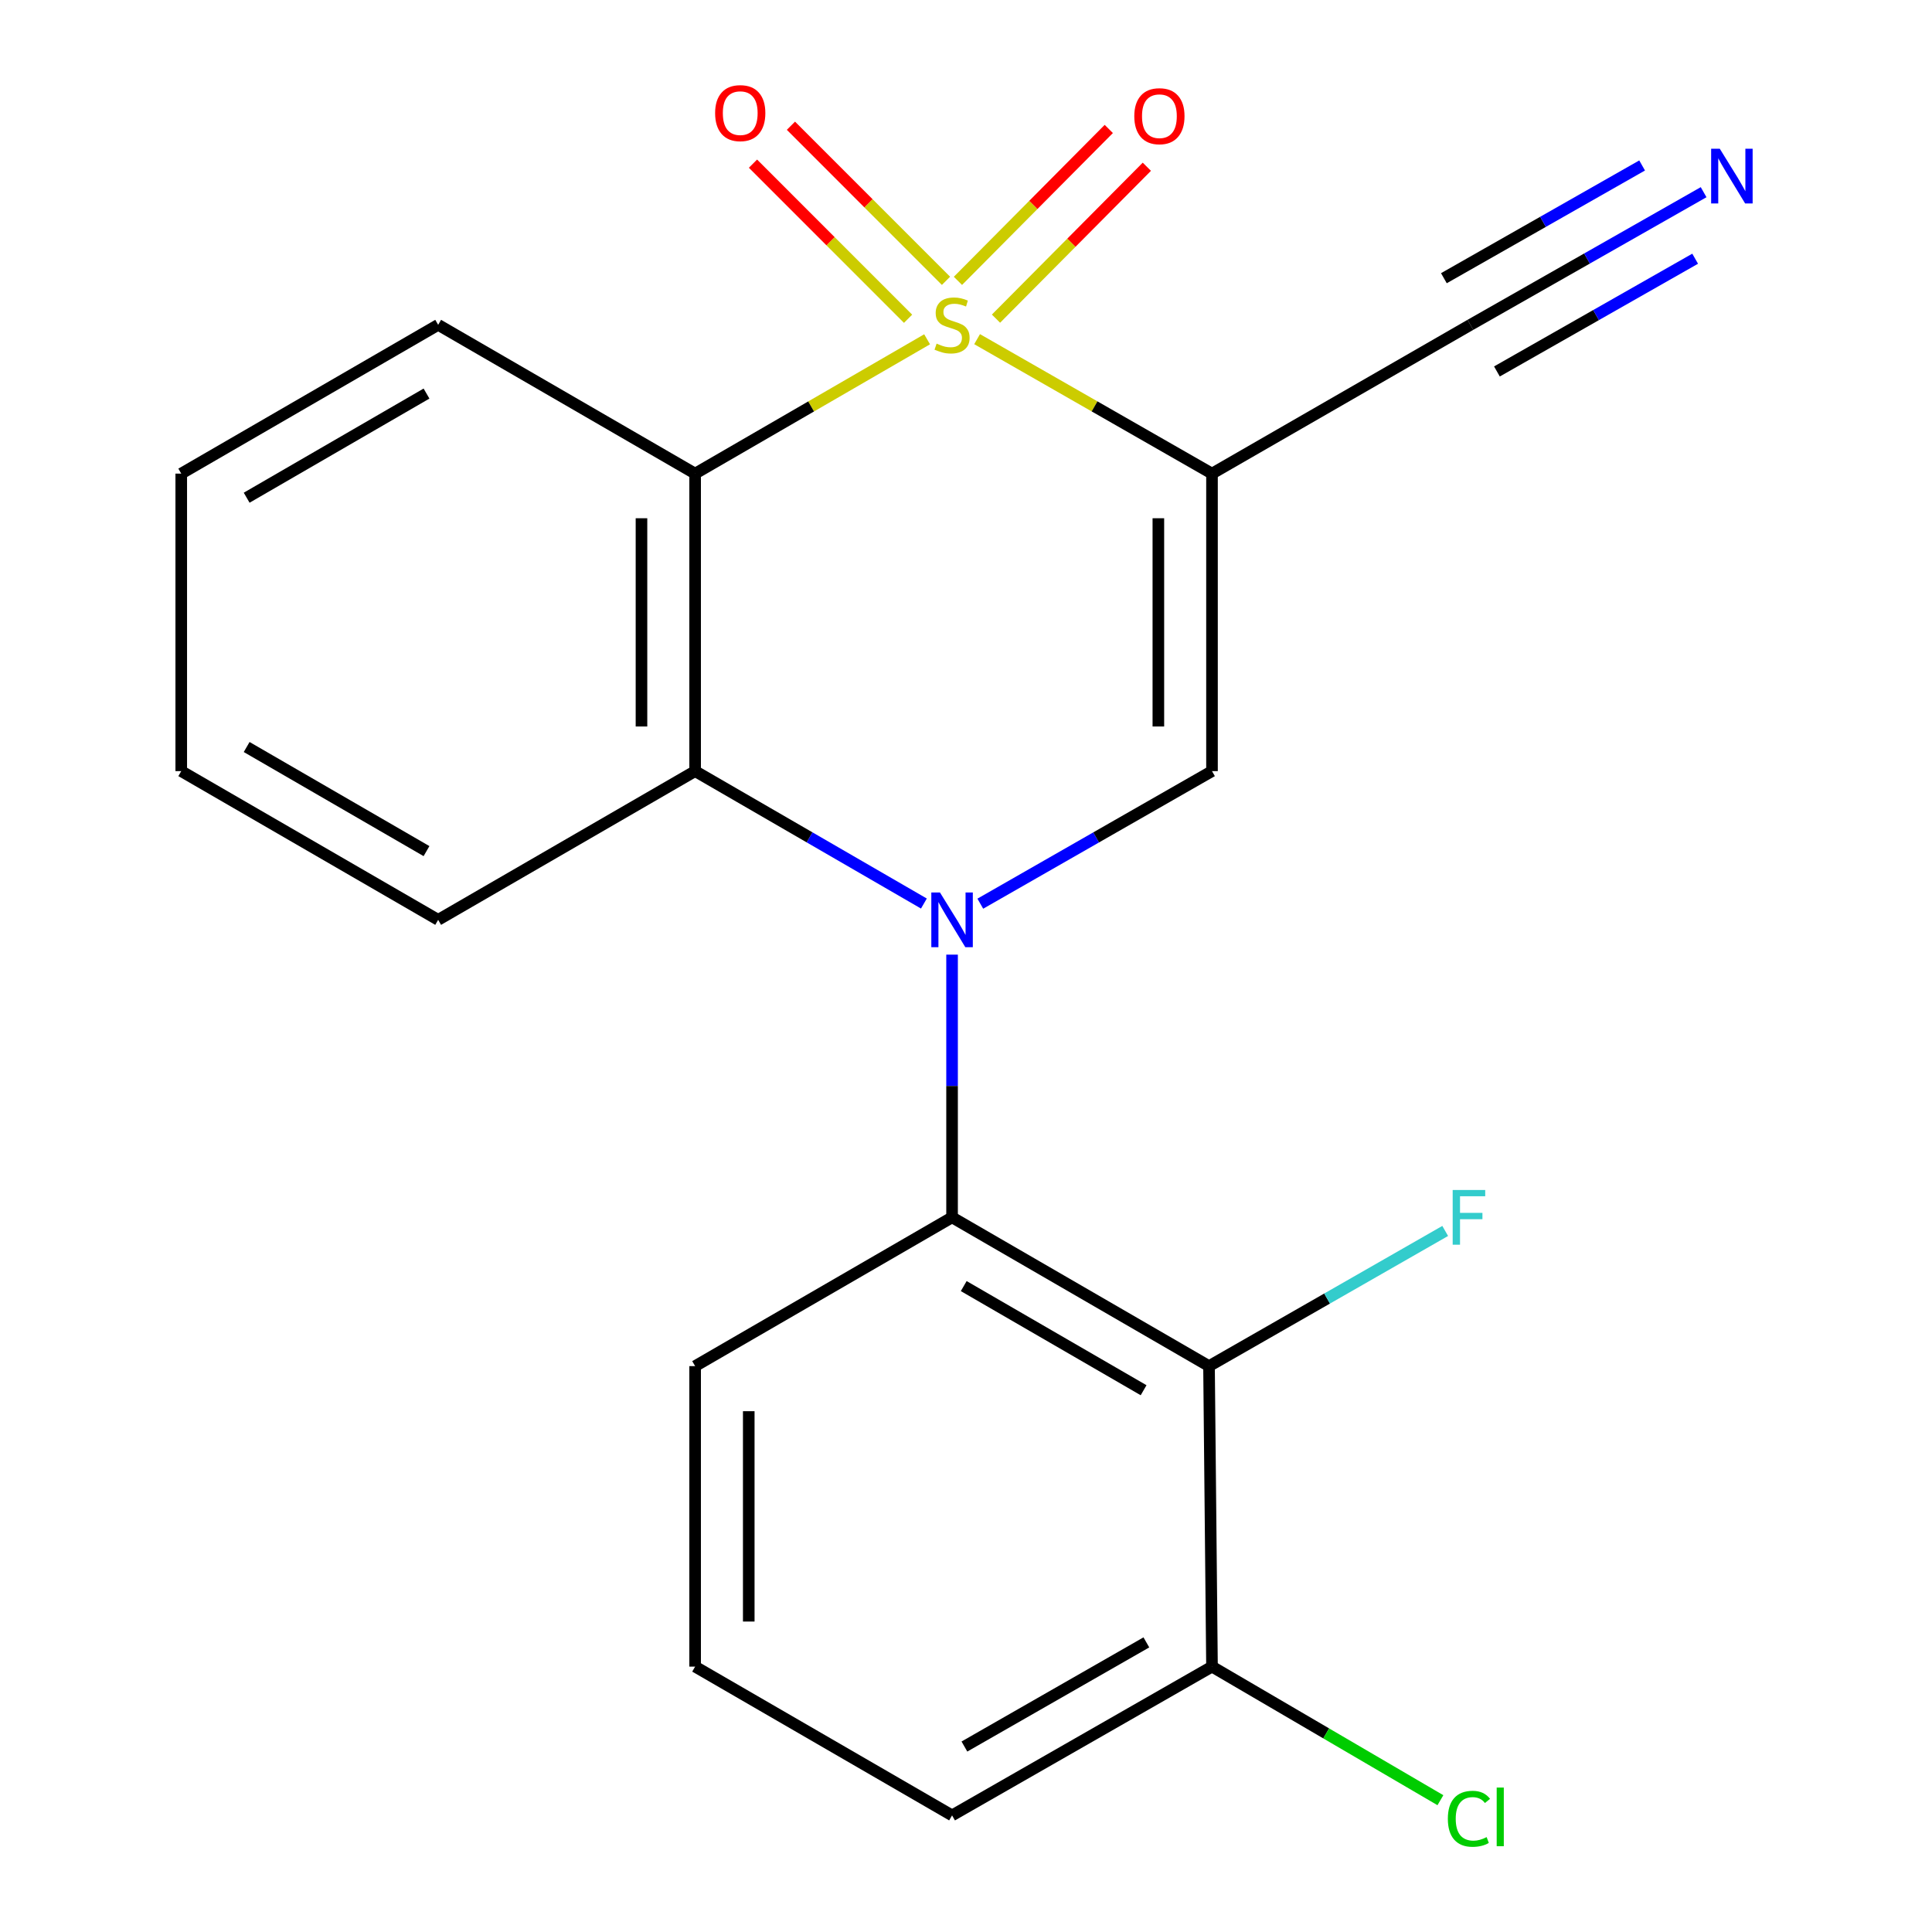 <?xml version='1.0' encoding='iso-8859-1'?>
<svg version='1.1' baseProfile='full'
              xmlns='http://www.w3.org/2000/svg'
                      xmlns:rdkit='http://www.rdkit.org/xml'
                      xmlns:xlink='http://www.w3.org/1999/xlink'
                  xml:space='preserve'
width='1000px' height='1000px' viewBox='0 0 1000 1000'>
<!-- END OF HEADER -->
<rect style='opacity:1.0;fill:#FFFFFF;stroke:none' width='1000' height='1000' x='0' y='0'> </rect>
<path class='bond-1' d='M 505.745,175.549 L 566.537,210.346' style='fill:none;fill-rule:evenodd;stroke:#CCCC00;stroke-width:6px;stroke-linecap:butt;stroke-linejoin:miter;stroke-opacity:1' />
<path class='bond-1' d='M 566.537,210.346 L 627.328,245.143' style='fill:none;fill-rule:evenodd;stroke:#000000;stroke-width:6px;stroke-linecap:butt;stroke-linejoin:miter;stroke-opacity:1' />
<path class='bond-2' d='M 479.867,175.616 L 419.83,210.379' style='fill:none;fill-rule:evenodd;stroke:#CCCC00;stroke-width:6px;stroke-linecap:butt;stroke-linejoin:miter;stroke-opacity:1' />
<path class='bond-2' d='M 419.83,210.379 L 359.793,245.143' style='fill:none;fill-rule:evenodd;stroke:#000000;stroke-width:6px;stroke-linecap:butt;stroke-linejoin:miter;stroke-opacity:1' />
<path class='bond-8' d='M 515.527,164.936 L 554.566,125.622' style='fill:none;fill-rule:evenodd;stroke:#CCCC00;stroke-width:6px;stroke-linecap:butt;stroke-linejoin:miter;stroke-opacity:1' />
<path class='bond-8' d='M 554.566,125.622 L 593.606,86.308' style='fill:none;fill-rule:evenodd;stroke:#FF0000;stroke-width:6px;stroke-linecap:butt;stroke-linejoin:miter;stroke-opacity:1' />
<path class='bond-8' d='M 495.827,145.374 L 534.866,106.06' style='fill:none;fill-rule:evenodd;stroke:#CCCC00;stroke-width:6px;stroke-linecap:butt;stroke-linejoin:miter;stroke-opacity:1' />
<path class='bond-8' d='M 534.866,106.06 L 573.906,66.746' style='fill:none;fill-rule:evenodd;stroke:#FF0000;stroke-width:6px;stroke-linecap:butt;stroke-linejoin:miter;stroke-opacity:1' />
<path class='bond-9' d='M 489.649,145.36 L 449.514,105.219' style='fill:none;fill-rule:evenodd;stroke:#CCCC00;stroke-width:6px;stroke-linecap:butt;stroke-linejoin:miter;stroke-opacity:1' />
<path class='bond-9' d='M 449.514,105.219 L 409.379,65.079' style='fill:none;fill-rule:evenodd;stroke:#FF0000;stroke-width:6px;stroke-linecap:butt;stroke-linejoin:miter;stroke-opacity:1' />
<path class='bond-9' d='M 470.016,164.99 L 429.881,124.849' style='fill:none;fill-rule:evenodd;stroke:#CCCC00;stroke-width:6px;stroke-linecap:butt;stroke-linejoin:miter;stroke-opacity:1' />
<path class='bond-9' d='M 429.881,124.849 L 389.746,84.708' style='fill:none;fill-rule:evenodd;stroke:#FF0000;stroke-width:6px;stroke-linecap:butt;stroke-linejoin:miter;stroke-opacity:1' />
<path class='bond-0' d='M 478.208,467.67 L 419,433.4' style='fill:none;fill-rule:evenodd;stroke:#0000FF;stroke-width:6px;stroke-linecap:butt;stroke-linejoin:miter;stroke-opacity:1' />
<path class='bond-0' d='M 419,433.4 L 359.793,399.131' style='fill:none;fill-rule:evenodd;stroke:#000000;stroke-width:6px;stroke-linecap:butt;stroke-linejoin:miter;stroke-opacity:1' />
<path class='bond-5' d='M 492.789,494.119 L 492.789,562.109' style='fill:none;fill-rule:evenodd;stroke:#0000FF;stroke-width:6px;stroke-linecap:butt;stroke-linejoin:miter;stroke-opacity:1' />
<path class='bond-5' d='M 492.789,562.109 L 492.789,630.098' style='fill:none;fill-rule:evenodd;stroke:#000000;stroke-width:6px;stroke-linecap:butt;stroke-linejoin:miter;stroke-opacity:1' />
<path class='bond-21' d='M 507.404,467.747 L 567.366,433.439' style='fill:none;fill-rule:evenodd;stroke:#0000FF;stroke-width:6px;stroke-linecap:butt;stroke-linejoin:miter;stroke-opacity:1' />
<path class='bond-21' d='M 567.366,433.439 L 627.328,399.131' style='fill:none;fill-rule:evenodd;stroke:#000000;stroke-width:6px;stroke-linecap:butt;stroke-linejoin:miter;stroke-opacity:1' />
<path class='bond-3' d='M 627.328,245.143 L 627.328,399.131' style='fill:none;fill-rule:evenodd;stroke:#000000;stroke-width:6px;stroke-linecap:butt;stroke-linejoin:miter;stroke-opacity:1' />
<path class='bond-3' d='M 599.566,268.241 L 599.566,376.033' style='fill:none;fill-rule:evenodd;stroke:#000000;stroke-width:6px;stroke-linecap:butt;stroke-linejoin:miter;stroke-opacity:1' />
<path class='bond-7' d='M 627.328,245.143 L 761.081,168.133' style='fill:none;fill-rule:evenodd;stroke:#000000;stroke-width:6px;stroke-linecap:butt;stroke-linejoin:miter;stroke-opacity:1' />
<path class='bond-4' d='M 359.793,245.143 L 359.793,399.131' style='fill:none;fill-rule:evenodd;stroke:#000000;stroke-width:6px;stroke-linecap:butt;stroke-linejoin:miter;stroke-opacity:1' />
<path class='bond-4' d='M 332.03,268.241 L 332.03,376.033' style='fill:none;fill-rule:evenodd;stroke:#000000;stroke-width:6px;stroke-linecap:butt;stroke-linejoin:miter;stroke-opacity:1' />
<path class='bond-13' d='M 359.793,245.143 L 226.796,168.133' style='fill:none;fill-rule:evenodd;stroke:#000000;stroke-width:6px;stroke-linecap:butt;stroke-linejoin:miter;stroke-opacity:1' />
<path class='bond-16' d='M 359.793,399.131 L 226.796,476.11' style='fill:none;fill-rule:evenodd;stroke:#000000;stroke-width:6px;stroke-linecap:butt;stroke-linejoin:miter;stroke-opacity:1' />
<path class='bond-6' d='M 492.789,630.098 L 625.786,707.107' style='fill:none;fill-rule:evenodd;stroke:#000000;stroke-width:6px;stroke-linecap:butt;stroke-linejoin:miter;stroke-opacity:1' />
<path class='bond-6' d='M 498.827,665.675 L 591.925,719.581' style='fill:none;fill-rule:evenodd;stroke:#000000;stroke-width:6px;stroke-linecap:butt;stroke-linejoin:miter;stroke-opacity:1' />
<path class='bond-15' d='M 492.789,630.098 L 359.793,707.107' style='fill:none;fill-rule:evenodd;stroke:#000000;stroke-width:6px;stroke-linecap:butt;stroke-linejoin:miter;stroke-opacity:1' />
<path class='bond-11' d='M 625.786,707.107 L 627.328,862.638' style='fill:none;fill-rule:evenodd;stroke:#000000;stroke-width:6px;stroke-linecap:butt;stroke-linejoin:miter;stroke-opacity:1' />
<path class='bond-12' d='M 625.786,707.107 L 686.908,672.122' style='fill:none;fill-rule:evenodd;stroke:#000000;stroke-width:6px;stroke-linecap:butt;stroke-linejoin:miter;stroke-opacity:1' />
<path class='bond-12' d='M 686.908,672.122 L 748.03,637.136' style='fill:none;fill-rule:evenodd;stroke:#33CCCC;stroke-width:6px;stroke-linecap:butt;stroke-linejoin:miter;stroke-opacity:1' />
<path class='bond-10' d='M 761.081,168.133 L 821.435,133.805' style='fill:none;fill-rule:evenodd;stroke:#000000;stroke-width:6px;stroke-linecap:butt;stroke-linejoin:miter;stroke-opacity:1' />
<path class='bond-10' d='M 821.435,133.805 L 881.79,99.477' style='fill:none;fill-rule:evenodd;stroke:#0000FF;stroke-width:6px;stroke-linecap:butt;stroke-linejoin:miter;stroke-opacity:1' />
<path class='bond-10' d='M 774.807,192.265 L 826.108,163.087' style='fill:none;fill-rule:evenodd;stroke:#000000;stroke-width:6px;stroke-linecap:butt;stroke-linejoin:miter;stroke-opacity:1' />
<path class='bond-10' d='M 826.108,163.087 L 877.409,133.908' style='fill:none;fill-rule:evenodd;stroke:#0000FF;stroke-width:6px;stroke-linecap:butt;stroke-linejoin:miter;stroke-opacity:1' />
<path class='bond-10' d='M 747.355,144.001 L 798.657,114.823' style='fill:none;fill-rule:evenodd;stroke:#000000;stroke-width:6px;stroke-linecap:butt;stroke-linejoin:miter;stroke-opacity:1' />
<path class='bond-10' d='M 798.657,114.823 L 849.958,85.644' style='fill:none;fill-rule:evenodd;stroke:#0000FF;stroke-width:6px;stroke-linecap:butt;stroke-linejoin:miter;stroke-opacity:1' />
<path class='bond-14' d='M 627.328,862.638 L 686.441,897.209' style='fill:none;fill-rule:evenodd;stroke:#000000;stroke-width:6px;stroke-linecap:butt;stroke-linejoin:miter;stroke-opacity:1' />
<path class='bond-14' d='M 686.441,897.209 L 745.553,931.78' style='fill:none;fill-rule:evenodd;stroke:#00CC00;stroke-width:6px;stroke-linecap:butt;stroke-linejoin:miter;stroke-opacity:1' />
<path class='bond-23' d='M 627.328,862.638 L 492.789,939.647' style='fill:none;fill-rule:evenodd;stroke:#000000;stroke-width:6px;stroke-linecap:butt;stroke-linejoin:miter;stroke-opacity:1' />
<path class='bond-23' d='M 593.356,850.095 L 499.179,904.002' style='fill:none;fill-rule:evenodd;stroke:#000000;stroke-width:6px;stroke-linecap:butt;stroke-linejoin:miter;stroke-opacity:1' />
<path class='bond-19' d='M 226.796,168.133 L 93.814,245.143' style='fill:none;fill-rule:evenodd;stroke:#000000;stroke-width:6px;stroke-linecap:butt;stroke-linejoin:miter;stroke-opacity:1' />
<path class='bond-19' d='M 220.761,203.709 L 127.674,257.616' style='fill:none;fill-rule:evenodd;stroke:#000000;stroke-width:6px;stroke-linecap:butt;stroke-linejoin:miter;stroke-opacity:1' />
<path class='bond-17' d='M 359.793,707.107 L 359.793,862.638' style='fill:none;fill-rule:evenodd;stroke:#000000;stroke-width:6px;stroke-linecap:butt;stroke-linejoin:miter;stroke-opacity:1' />
<path class='bond-17' d='M 387.555,730.437 L 387.555,839.308' style='fill:none;fill-rule:evenodd;stroke:#000000;stroke-width:6px;stroke-linecap:butt;stroke-linejoin:miter;stroke-opacity:1' />
<path class='bond-22' d='M 226.796,476.11 L 93.814,399.131' style='fill:none;fill-rule:evenodd;stroke:#000000;stroke-width:6px;stroke-linecap:butt;stroke-linejoin:miter;stroke-opacity:1' />
<path class='bond-22' d='M 220.757,440.536 L 127.67,386.651' style='fill:none;fill-rule:evenodd;stroke:#000000;stroke-width:6px;stroke-linecap:butt;stroke-linejoin:miter;stroke-opacity:1' />
<path class='bond-18' d='M 359.793,862.638 L 492.789,939.647' style='fill:none;fill-rule:evenodd;stroke:#000000;stroke-width:6px;stroke-linecap:butt;stroke-linejoin:miter;stroke-opacity:1' />
<path class='bond-20' d='M 93.814,245.143 L 93.814,399.131' style='fill:none;fill-rule:evenodd;stroke:#000000;stroke-width:6px;stroke-linecap:butt;stroke-linejoin:miter;stroke-opacity:1' />
<path  class='atom-0' d='M 484.789 177.853
Q 485.109 177.973, 486.429 178.533
Q 487.749 179.093, 489.189 179.453
Q 490.669 179.773, 492.109 179.773
Q 494.789 179.773, 496.349 178.493
Q 497.909 177.173, 497.909 174.893
Q 497.909 173.333, 497.109 172.373
Q 496.349 171.413, 495.149 170.893
Q 493.949 170.373, 491.949 169.773
Q 489.429 169.013, 487.909 168.293
Q 486.429 167.573, 485.349 166.053
Q 484.309 164.533, 484.309 161.973
Q 484.309 158.413, 486.709 156.213
Q 489.149 154.013, 493.949 154.013
Q 497.229 154.013, 500.949 155.573
L 500.029 158.653
Q 496.629 157.253, 494.069 157.253
Q 491.309 157.253, 489.789 158.413
Q 488.269 159.533, 488.309 161.493
Q 488.309 163.013, 489.069 163.933
Q 489.869 164.853, 490.989 165.373
Q 492.149 165.893, 494.069 166.493
Q 496.629 167.293, 498.149 168.093
Q 499.669 168.893, 500.749 170.533
Q 501.869 172.133, 501.869 174.893
Q 501.869 178.813, 499.229 180.933
Q 496.629 183.013, 492.269 183.013
Q 489.749 183.013, 487.829 182.453
Q 485.949 181.933, 483.709 181.013
L 484.789 177.853
' fill='#CCCC00'/>
<path  class='atom-1' d='M 486.529 461.95
L 495.809 476.95
Q 496.729 478.43, 498.209 481.11
Q 499.689 483.79, 499.769 483.95
L 499.769 461.95
L 503.529 461.95
L 503.529 490.27
L 499.649 490.27
L 489.689 473.87
Q 488.529 471.95, 487.289 469.75
Q 486.089 467.55, 485.729 466.87
L 485.729 490.27
L 482.049 490.27
L 482.049 461.95
L 486.529 461.95
' fill='#0000FF'/>
<path  class='atom-9' d='M 587.106 60.141
Q 587.106 53.341, 590.466 49.541
Q 593.826 45.741, 600.106 45.741
Q 606.386 45.741, 609.746 49.541
Q 613.106 53.341, 613.106 60.141
Q 613.106 67.021, 609.706 70.941
Q 606.306 74.821, 600.106 74.821
Q 593.866 74.821, 590.466 70.941
Q 587.106 67.061, 587.106 60.141
M 600.106 71.621
Q 604.426 71.621, 606.746 68.741
Q 609.106 65.821, 609.106 60.141
Q 609.106 54.581, 606.746 51.781
Q 604.426 48.941, 600.106 48.941
Q 595.786 48.941, 593.426 51.741
Q 591.106 54.541, 591.106 60.141
Q 591.106 65.861, 593.426 68.741
Q 595.786 71.621, 600.106 71.621
' fill='#FF0000'/>
<path  class='atom-10' d='M 370.144 58.552
Q 370.144 51.752, 373.504 47.952
Q 376.864 44.152, 383.144 44.152
Q 389.424 44.152, 392.784 47.952
Q 396.144 51.752, 396.144 58.552
Q 396.144 65.432, 392.744 69.352
Q 389.344 73.232, 383.144 73.232
Q 376.904 73.232, 373.504 69.352
Q 370.144 65.472, 370.144 58.552
M 383.144 70.032
Q 387.464 70.032, 389.784 67.152
Q 392.144 64.232, 392.144 58.552
Q 392.144 52.992, 389.784 50.192
Q 387.464 47.352, 383.144 47.352
Q 378.824 47.352, 376.464 50.152
Q 374.144 52.952, 374.144 58.552
Q 374.144 64.272, 376.464 67.152
Q 378.824 70.032, 383.144 70.032
' fill='#FF0000'/>
<path  class='atom-11' d='M 890.162 76.995
L 899.442 91.995
Q 900.362 93.475, 901.842 96.155
Q 903.322 98.835, 903.402 98.995
L 903.402 76.995
L 907.162 76.995
L 907.162 105.315
L 903.282 105.315
L 893.322 88.915
Q 892.162 86.995, 890.922 84.795
Q 889.722 82.595, 889.362 81.915
L 889.362 105.315
L 885.682 105.315
L 885.682 76.995
L 890.162 76.995
' fill='#0000FF'/>
<path  class='atom-13' d='M 751.905 615.938
L 768.745 615.938
L 768.745 619.178
L 755.705 619.178
L 755.705 627.778
L 767.305 627.778
L 767.305 631.058
L 755.705 631.058
L 755.705 644.258
L 751.905 644.258
L 751.905 615.938
' fill='#33CCCC'/>
<path  class='atom-15' d='M 749.405 941.399
Q 749.405 934.359, 752.685 930.679
Q 756.005 926.959, 762.285 926.959
Q 768.125 926.959, 771.245 931.079
L 768.605 933.239
Q 766.325 930.239, 762.285 930.239
Q 758.005 930.239, 755.725 933.119
Q 753.485 935.959, 753.485 941.399
Q 753.485 946.999, 755.805 949.879
Q 758.165 952.759, 762.725 952.759
Q 765.845 952.759, 769.485 950.879
L 770.605 953.879
Q 769.125 954.839, 766.885 955.399
Q 764.645 955.959, 762.165 955.959
Q 756.005 955.959, 752.685 952.199
Q 749.405 948.439, 749.405 941.399
' fill='#00CC00'/>
<path  class='atom-15' d='M 774.685 925.239
L 778.365 925.239
L 778.365 955.599
L 774.685 955.599
L 774.685 925.239
' fill='#00CC00'/>
</svg>
